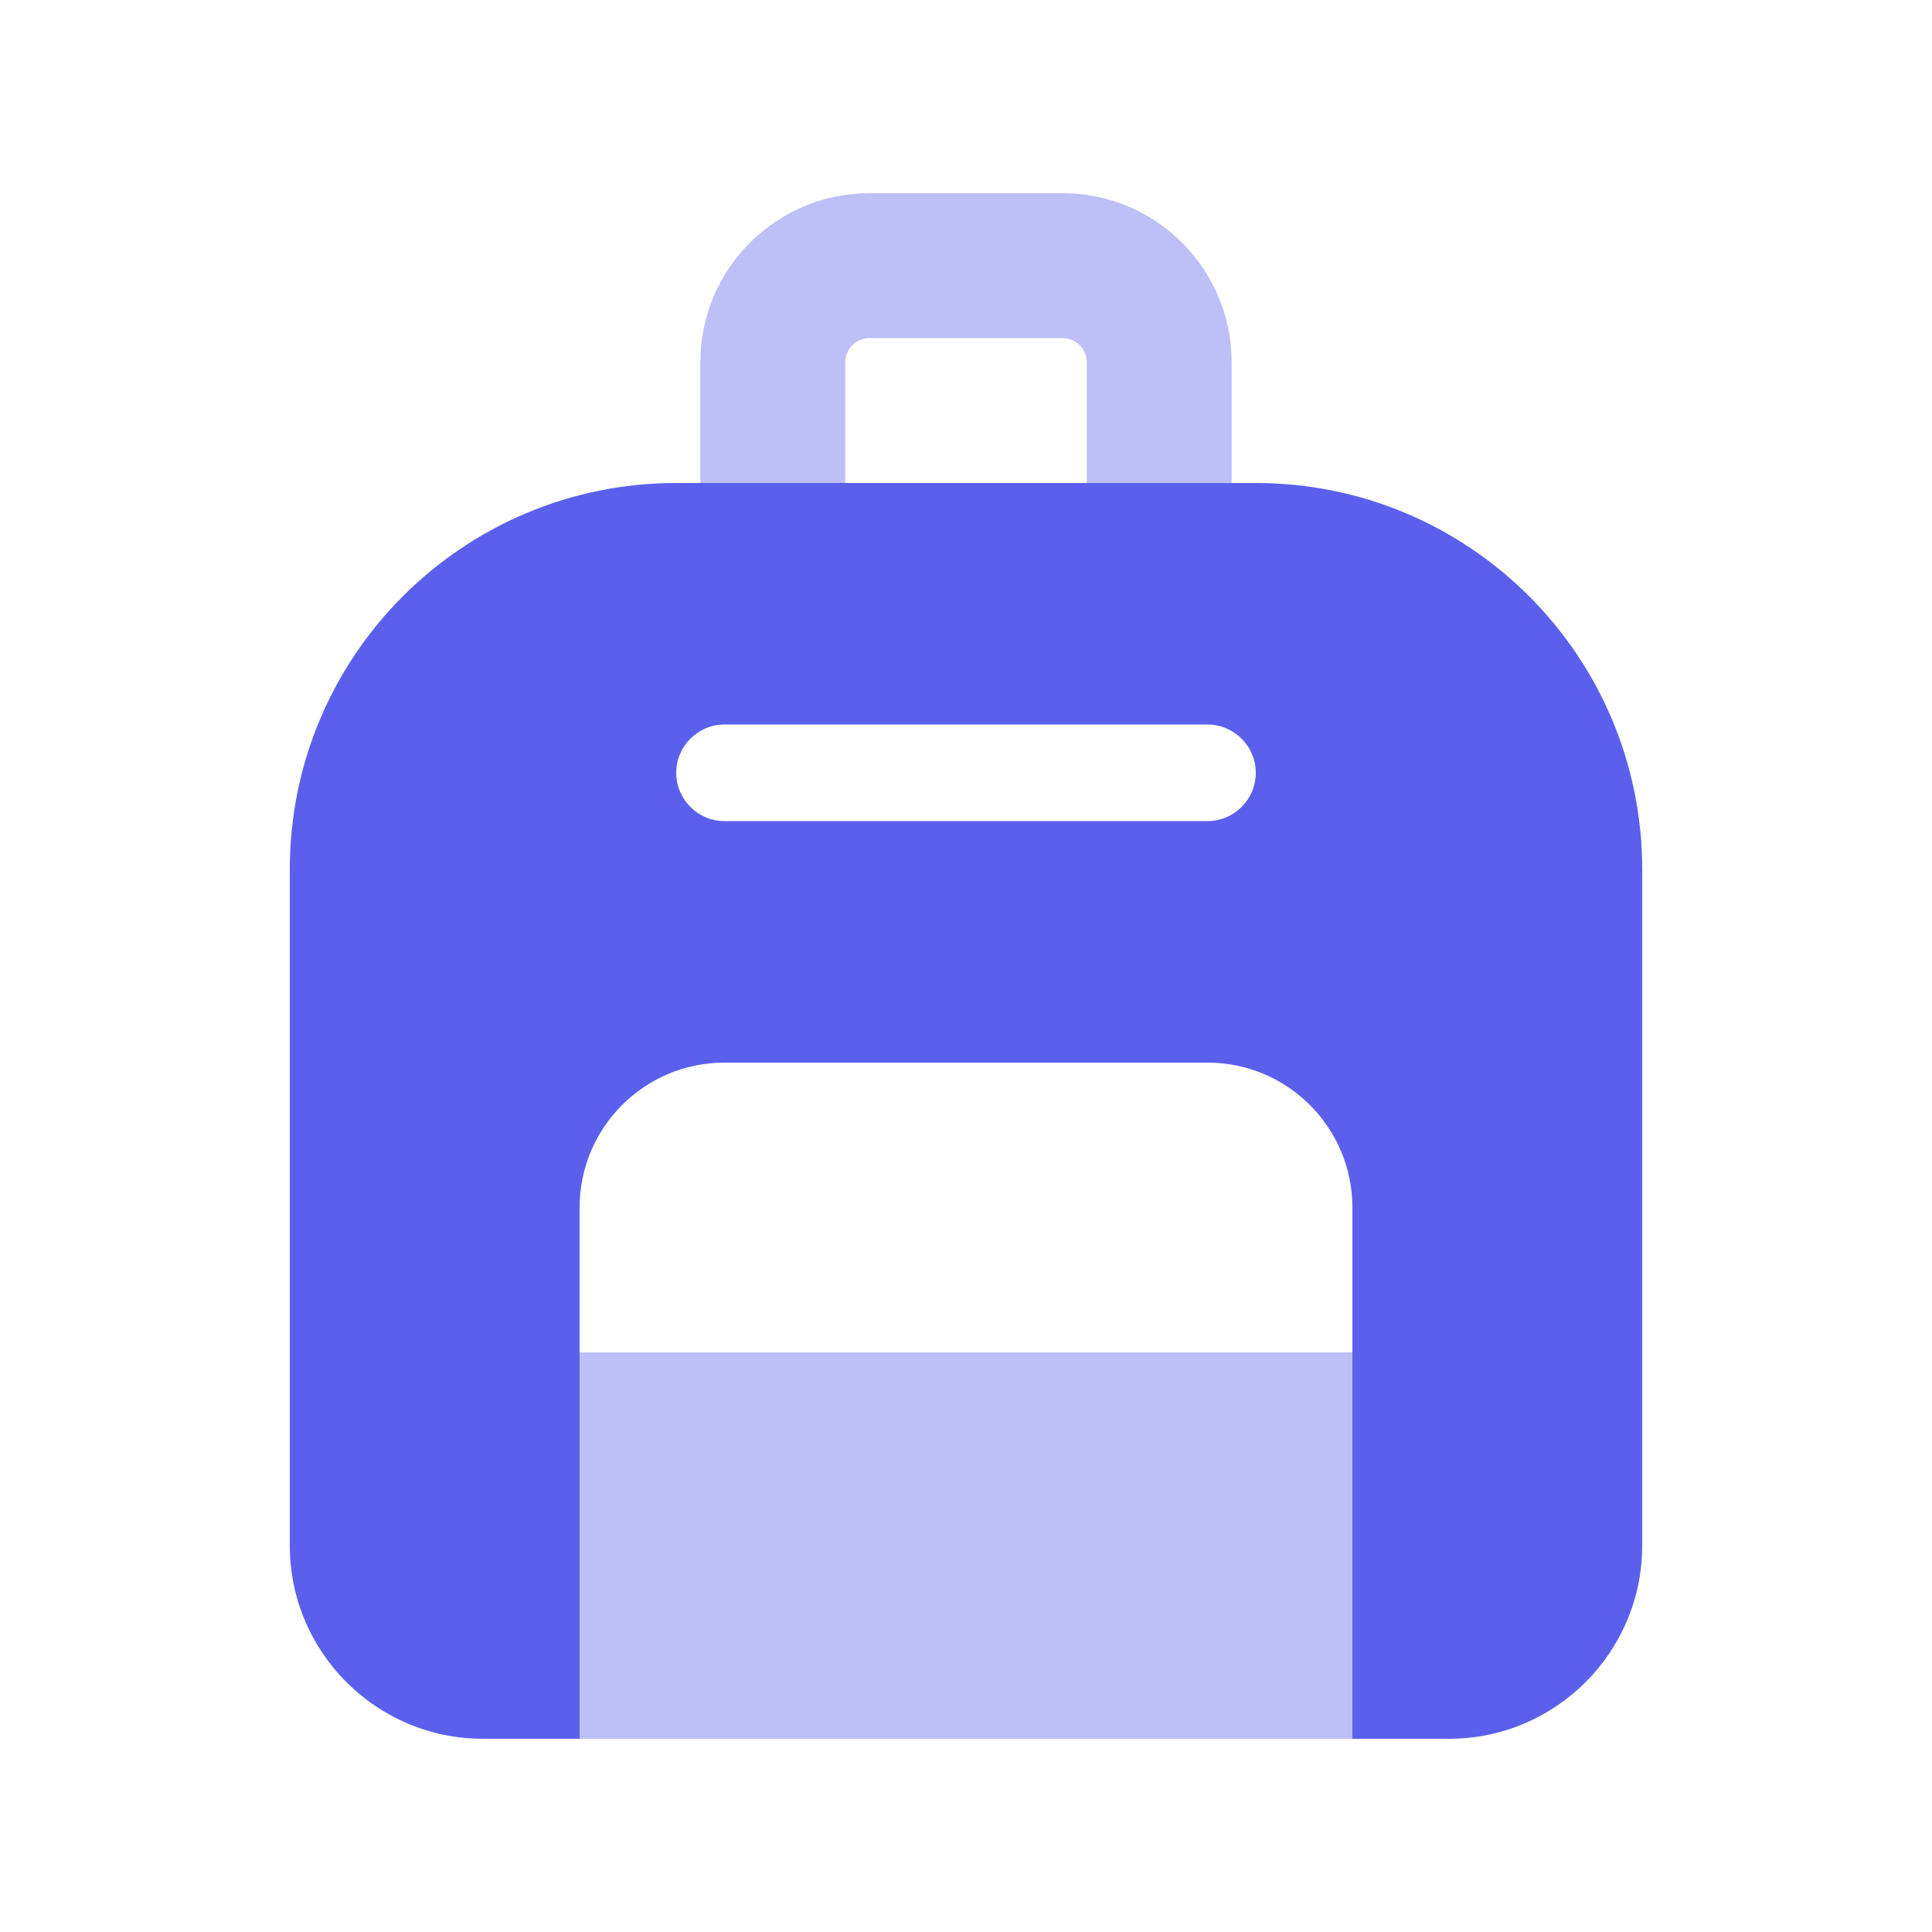 <svg width="40" height="40" viewBox="0 0 40 40" fill="none" xmlns="http://www.w3.org/2000/svg">
<path opacity="0.4" d="M12 28V29V36H28V29V28H12ZM14.5 7.5V10H17.5V7.5C17.5 7.225 17.725 7 18 7H22C22.275 7 22.5 7.225 22.5 7.5V10H25.5V7.5C25.5 5.569 23.931 4 22 4H18C16.069 4 14.5 5.569 14.5 7.5Z" fill="#5A60EC"/>
<path d="M6 18C6 13.581 9.581 10 14 10H26C30.419 10 34 13.581 34 18V32C34 34.206 32.206 36 30 36H28V29V25C28 23.344 26.656 22 25 22H15C13.344 22 12 23.344 12 25V29V36H10C7.794 36 6 34.206 6 32V18ZM15 15C14.45 15 14 15.45 14 16C14 16.55 14.45 17 15 17H25C25.55 17 26 16.55 26 16C26 15.45 25.55 15 25 15H15Z" fill="#5A60EC"/>
</svg>
